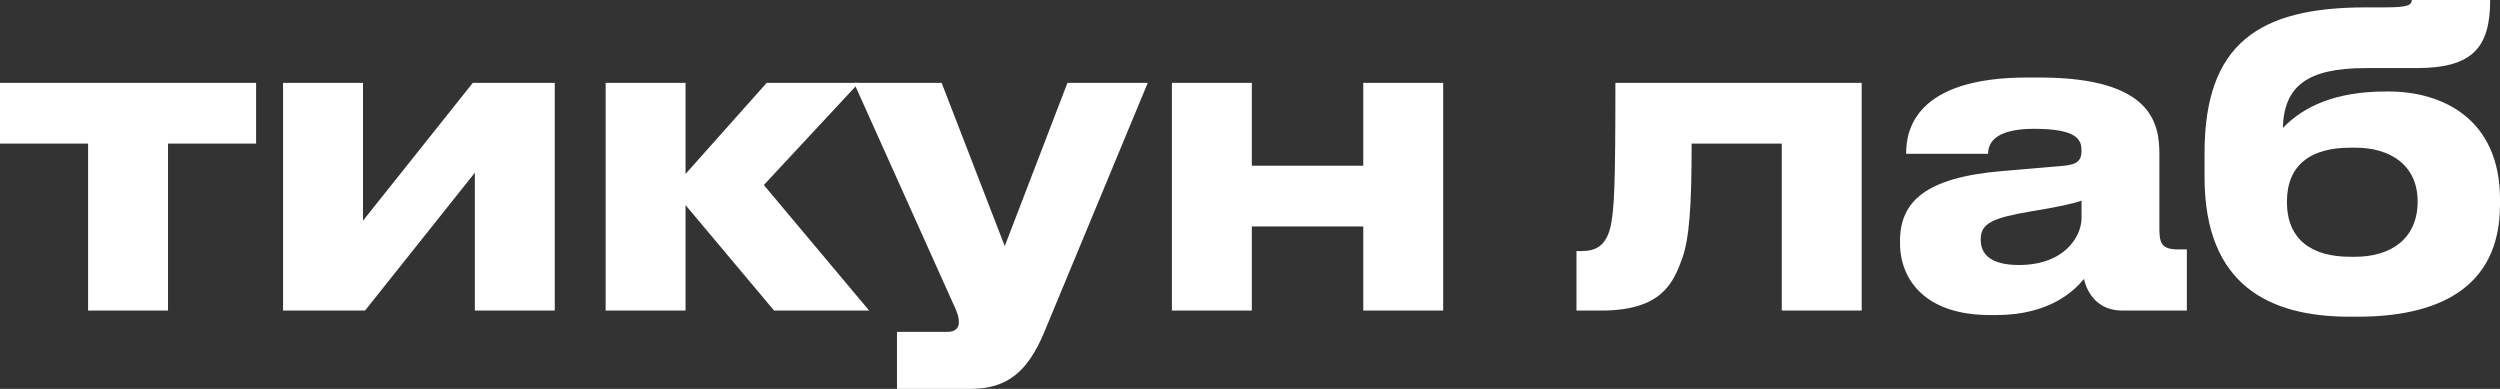 <svg width="180" height="28" viewBox="0 0 180 28" fill="none" xmlns="http://www.w3.org/2000/svg">
<rect x="0" y="0" width="180" height="28" fill="#333333" stroke="none"/>
<path d="M6.343 22.359V10.338H0V5.966H18.44V10.338H12.097V22.359H6.343Z" fill="white"/>
<path d="M34.189 12.435L26.282 22.359H20.381V5.966H26.135V15.89L34.042 5.966H39.943V22.359H34.189V12.435Z" fill="white"/>
<path d="M55.733 22.359L49.36 14.768V22.359H43.607V5.966H49.36V12.523L55.202 5.966H61.84L54.995 13.321L62.578 22.359H55.733Z" fill="white"/>
<path d="M64.582 28V23.895H68.182C68.742 23.895 69.037 23.658 69.037 23.215V23.186C69.037 22.831 68.949 22.506 68.506 21.591L61.484 5.966H67.798L72.342 17.721L76.856 5.966H82.639L75.145 24.013C73.994 26.7 72.578 28 69.864 28H64.582Z" fill="white"/>
<path d="M90.131 22.359H84.377V5.966H90.131V11.932H98.156V5.966H103.909V22.359H98.156V16.304H90.131V22.359Z" fill="white"/>
<path d="M128.288 22.359V10.338H121.797C121.797 14.738 121.649 17.19 121.089 18.696C120.469 20.35 119.643 22.359 115.306 22.359H113.506V18.076H113.86C114.893 18.076 115.66 17.721 115.984 16.215C116.221 14.945 116.309 13.557 116.309 5.966H134.041V22.359H128.288Z" fill="white"/>
<path d="M145.356 19.08C148.72 19.08 149.87 16.954 149.87 15.713V14.443C149.369 14.65 147.923 14.945 146.271 15.211C143.498 15.684 142.612 16.067 142.612 17.219V17.279C142.612 18.312 143.35 19.08 145.356 19.08ZM150.047 20.084C149.339 20.941 147.569 22.683 143.734 22.683H143.262C138.688 22.683 136.8 20.203 136.8 17.485V17.367C136.8 14.532 138.6 12.789 144.147 12.316L148.631 11.932C149.546 11.844 149.87 11.549 149.87 10.869C149.87 10.101 149.634 9.274 146.448 9.274C143.439 9.274 143.144 10.456 143.144 11.076H137.243V11.017C137.243 9.392 137.892 5.582 145.946 5.582H146.861C154.975 5.582 155.476 8.92 155.476 11.105V16.511C155.476 17.544 155.683 17.958 156.833 17.958H157.453V22.359H152.791C151.08 22.359 150.284 21.148 150.047 20.084Z" fill="white"/>
<path d="M180 14.354V14.738C180 20.882 175.338 22.802 169.762 22.802H169.172C163.419 22.802 158.728 20.557 158.728 12.759V11.017C158.728 3.131 162.652 0.532 170.323 0.532H171.65C173.48 0.532 173.598 0.354 173.657 0H179.292C179.292 3.456 177.994 4.903 173.981 4.903H170.323C166.074 4.903 164.451 6.232 164.363 9.215C165.868 7.65 168.169 6.587 171.798 6.587H171.975C175.869 6.587 180 8.565 180 14.354ZM169.231 18.489H169.556C172.152 18.489 174.07 17.19 174.07 14.502C174.07 11.903 172.122 10.633 169.585 10.633H169.231C166.399 10.633 164.658 11.844 164.658 14.532C164.658 17.249 166.428 18.489 169.231 18.489Z" fill="white"/>
</svg>
